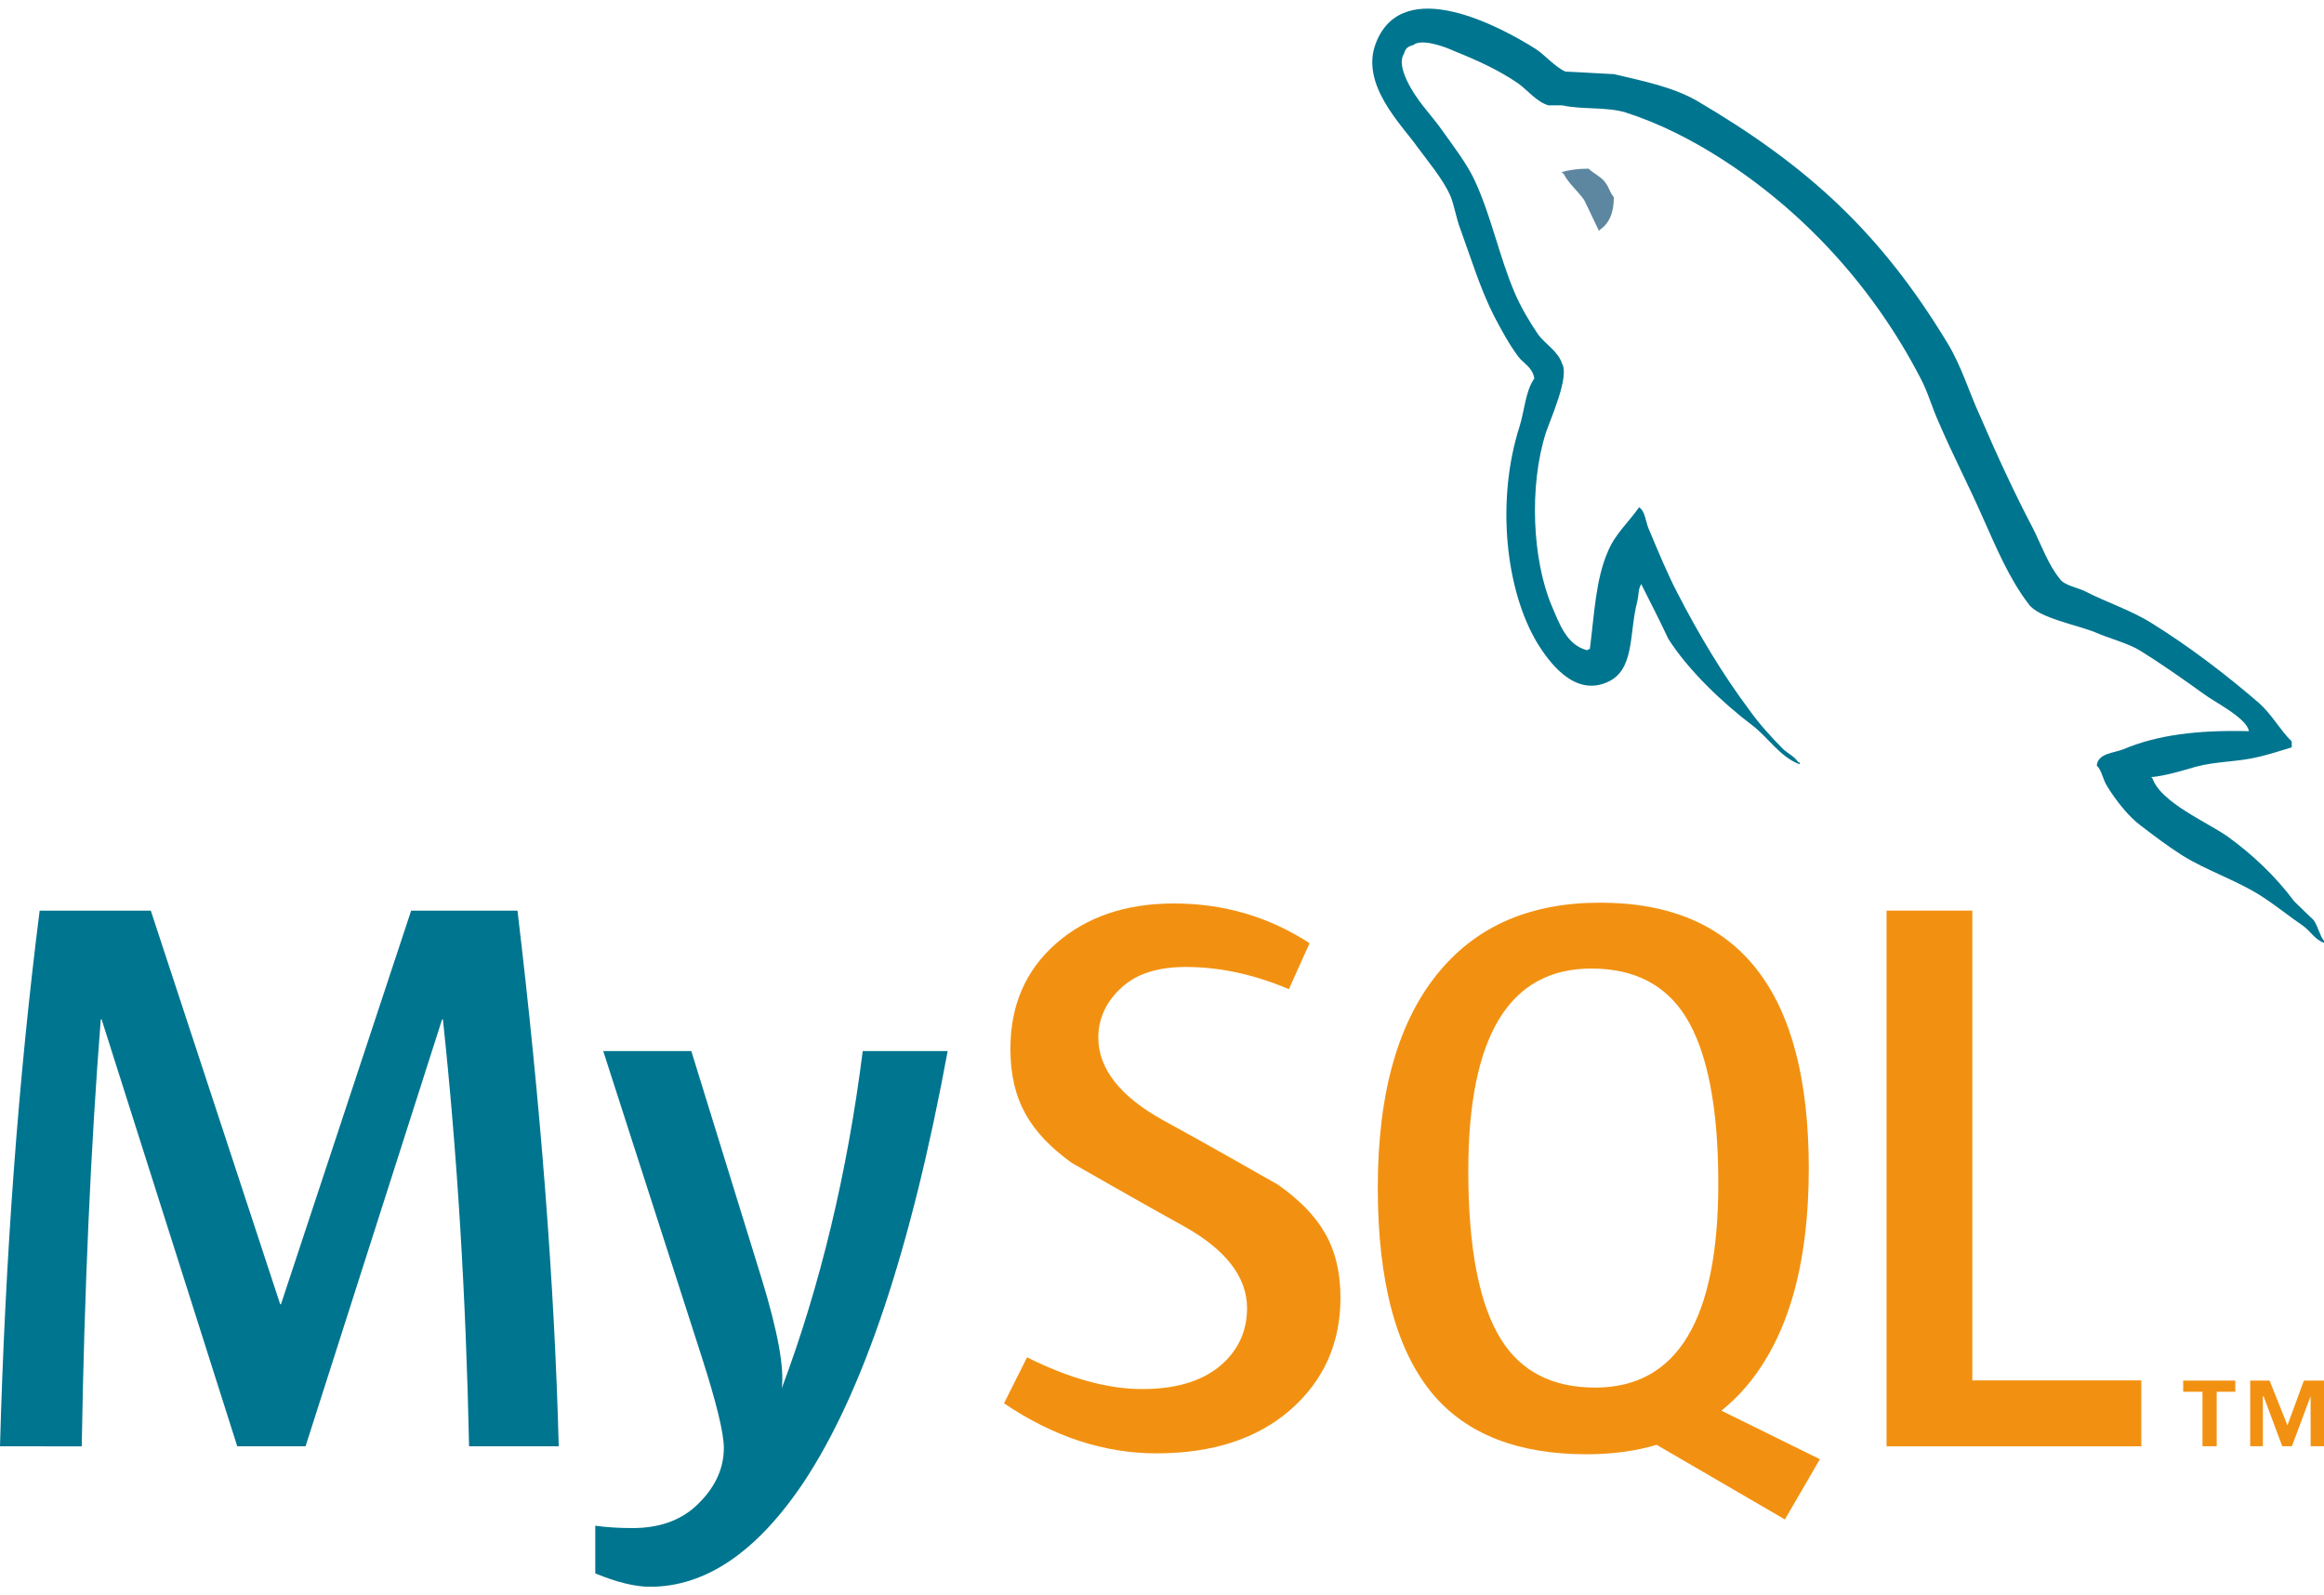 <?xml version="1.0" encoding="UTF-8"?>
<!-- Generator: Adobe Illustrator 24.0.2, SVG Export Plug-In . SVG Version: 6.00 Build 0)  -->
<svg xmlns="http://www.w3.org/2000/svg" xmlns:xlink="http://www.w3.org/1999/xlink" version="1.1" id="Layer_1" x="0px" y="0px" viewBox="0 0 67.732 46" xml:space="preserve" height="46" width="67">
	<path fill-rule="evenodd" clip-rule="evenodd" fill="#5D87A1" d="M46.299,4.665c-0.32,0-0.546,0.038-0.774,0.095v0.038h0.037   c0.152,0.301,0.416,0.51,0.604,0.774c0.152,0.302,0.284,0.603,0.435,0.905c0.019-0.018,0.037-0.038,0.037-0.038   c0.266-0.188,0.397-0.49,0.397-0.943c-0.114-0.133-0.132-0.264-0.227-0.396C46.696,4.911,46.451,4.816,46.299,4.665"></path>
		<g>
			<path fill="#00758F" d="M16.284,41.906h-2.613c-0.092-4.411-0.347-8.559-0.763-12.445h-0.023L8.905,41.906h-1.99L2.961,29.461     H2.937c-0.293,3.732-0.478,7.88-0.555,12.445H0c0.154-5.552,0.539-10.756,1.156-15.614h3.239l3.771,11.473h0.023l3.794-11.473     h3.099C15.76,31.981,16.161,37.187,16.284,41.906"></path>
				<path fill="#00758F" d="M27.619,30.386c-1.064,5.774-2.468,9.97-4.21,12.588C22.051,44.991,20.564,46,18.945,46      c-0.432,0-0.964-0.13-1.596-0.389V44.22c0.309,0.045,0.671,0.069,1.087,0.069c0.755,0,1.364-0.209,1.828-0.626      c0.555-0.508,0.832-1.079,0.832-1.711c0-0.432-0.216-1.319-0.647-2.66l-2.868-8.907h2.567l2.058,6.661      c0.462,1.512,0.655,2.568,0.578,3.17c1.126-3.007,1.912-6.284,2.36-9.831L27.619,30.386L27.619,30.386z"></path>
					<polygon fill="#F29111" points="62.408,41.906 54.983,41.906 54.983,26.291 57.482,26.291 57.482,39.985 62.408,39.985  "></polygon>
					<path fill-rule="evenodd" clip-rule="evenodd" fill="#F29111" d="M53.04,42.282l-2.87-1.415c0.256-0.21,0.498-0.436,0.718-0.697       c1.218-1.433,1.828-3.553,1.828-6.36c0-5.165-2.028-7.75-6.084-7.75c-1.989,0-3.539,0.655-4.65,1.967       c-1.219,1.434-1.827,3.546-1.827,6.338c0,2.745,0.539,4.759,1.619,6.038c0.987,1.156,2.475,1.735,4.465,1.735       c0.743,0,1.425-0.092,2.044-0.275l3.737,2.175L53.04,42.282z M43.742,38.782c-0.632-1.017-0.949-2.651-0.949-4.903       c0-3.932,1.196-5.899,3.585-5.899c1.25,0,2.167,0.47,2.753,1.41c0.632,1.018,0.948,2.637,0.948,4.858       c0,3.963-1.196,5.946-3.586,5.946C45.245,40.194,44.327,39.725,43.742,38.782"></path>
						<path fill="#F29111" d="M39.067,37.578c0,1.324-0.487,2.411-1.456,3.262c-0.971,0.847-2.274,1.271-3.908,1.271        c-1.527,0-3.008-0.489-4.441-1.458l0.671-1.341c1.234,0.617,2.35,0.925,3.353,0.925c0.94,0,1.676-0.209,2.209-0.623        c0.531-0.416,0.85-0.997,0.85-1.734c0-0.928-0.647-1.72-1.833-2.384c-1.096-0.601-3.284-1.856-3.284-1.856        c-1.186-0.865-1.78-1.793-1.78-3.323c0-1.265,0.443-2.287,1.329-3.065c0.888-0.78,2.033-1.169,3.436-1.169        c1.45,0,2.767,0.387,3.954,1.158l-0.603,1.34c-1.016-0.431-2.018-0.647-3.005-0.647c-0.801,0-1.419,0.193-1.849,0.58        c-0.433,0.384-0.7,0.878-0.7,1.479c0,0.925,0.661,1.727,1.88,2.404c1.109,0.601,3.351,1.88,3.351,1.88        C38.459,35.141,39.067,36.061,39.067,37.578"></path>
							<path fill-rule="evenodd" clip-rule="evenodd" fill="#00758F" d="M65.543,21.061c-1.51-0.038-2.679,0.113-3.66,0.528         c-0.283,0.113-0.735,0.113-0.774,0.472c0.152,0.151,0.17,0.395,0.303,0.604c0.226,0.377,0.621,0.886,0.981,1.15         c0.396,0.302,0.792,0.603,1.208,0.867c0.735,0.455,1.566,0.718,2.281,1.171c0.416,0.264,0.83,0.603,1.247,0.887         c0.207,0.151,0.338,0.396,0.603,0.49v-0.057c-0.133-0.169-0.17-0.414-0.301-0.604c-0.189-0.187-0.378-0.358-0.566-0.546         c-0.547-0.736-1.227-1.377-1.961-1.905c-0.604-0.416-1.926-0.982-2.17-1.678c0,0-0.02-0.02-0.038-0.039         c0.415-0.038,0.907-0.189,1.302-0.304c0.641-0.169,1.225-0.131,1.886-0.3c0.302-0.076,0.604-0.171,0.907-0.264v-0.171         c-0.341-0.339-0.585-0.792-0.944-1.113c-0.961-0.83-2.019-1.64-3.113-2.321c-0.586-0.377-1.34-0.622-1.963-0.943         c-0.225-0.113-0.602-0.169-0.735-0.359c-0.34-0.415-0.529-0.961-0.774-1.453c-0.546-1.036-1.076-2.187-1.547-3.283         c-0.339-0.735-0.547-1.471-0.962-2.15c-1.944-3.208-4.057-5.15-7.301-7.056c-0.698-0.397-1.528-0.566-2.414-0.774         c-0.472-0.02-0.944-0.056-1.415-0.075c-0.302-0.133-0.605-0.491-0.868-0.661c-1.076-0.678-3.848-2.149-4.641-0.206         c-0.51,1.227,0.755,2.434,1.189,3.057c0.32,0.433,0.736,0.925,0.961,1.414c0.132,0.321,0.17,0.661,0.303,1         c0.302,0.83,0.584,1.755,0.981,2.529c0.207,0.396,0.433,0.812,0.697,1.169c0.152,0.209,0.416,0.302,0.472,0.643         c-0.263,0.376-0.284,0.943-0.435,1.415c-0.679,2.132-0.415,4.773,0.547,6.339c0.301,0.472,1.019,1.51,1.981,1.113         c0.849-0.339,0.66-1.414,0.905-2.357c0.056-0.228,0.019-0.377,0.131-0.528v0.038c0.264,0.528,0.529,1.036,0.774,1.566         c0.585,0.924,1.604,1.886,2.453,2.527c0.451,0.341,0.81,0.925,1.376,1.133v-0.057h-0.037c-0.113-0.169-0.283-0.245-0.434-0.377         c-0.34-0.34-0.716-0.755-0.982-1.132c-0.792-1.056-1.491-2.226-2.112-3.434c-0.303-0.586-0.566-1.227-0.812-1.812         c-0.113-0.225-0.113-0.566-0.302-0.679c-0.284,0.414-0.697,0.774-0.905,1.281c-0.359,0.812-0.396,1.812-0.529,2.85         c-0.075,0.02-0.037,0-0.075,0.037c-0.603-0.151-0.811-0.773-1.038-1.3c-0.566-1.341-0.661-3.492-0.17-5.039         c0.131-0.395,0.699-1.641,0.472-2.018c-0.114-0.36-0.491-0.566-0.698-0.85c-0.245-0.358-0.511-0.81-0.679-1.207         c-0.453-1.056-0.68-2.226-1.169-3.282c-0.227-0.491-0.624-1.001-0.943-1.453c-0.36-0.51-0.755-0.868-1.038-1.471         c-0.094-0.208-0.226-0.548-0.076-0.774c0.037-0.151,0.114-0.208,0.265-0.246c0.244-0.207,0.943,0.056,1.188,0.17         c0.698,0.282,1.283,0.548,1.868,0.943c0.264,0.189,0.547,0.547,0.886,0.643h0.397c0.603,0.131,1.283,0.037,1.85,0.207         c0.999,0.32,1.905,0.792,2.716,1.302c2.471,1.566,4.509,3.793,5.885,6.452c0.227,0.433,0.322,0.83,0.529,1.282         c0.396,0.926,0.887,1.87,1.283,2.774c0.396,0.887,0.774,1.791,1.341,2.528c0.282,0.395,1.415,0.603,1.924,0.811         c0.376,0.169,0.962,0.32,1.302,0.528c0.642,0.396,1.282,0.849,1.887,1.284C64.543,20.212,65.487,20.683,65.543,21.061"></path>
								<path fill="#F29111" d="M67.342,41.904h0.39v-1.913h-0.587l-0.478,1.304l-0.52-1.304h-0.566v1.913h0.369v-1.456h0.021l0.545,1.456          h0.281l0.544-1.456L67.342,41.904L67.342,41.904z M64.191,41.904h0.414v-1.588h0.542v-0.325h-1.519v0.325h0.563V41.904z"></path>
								</g>
							</svg>
